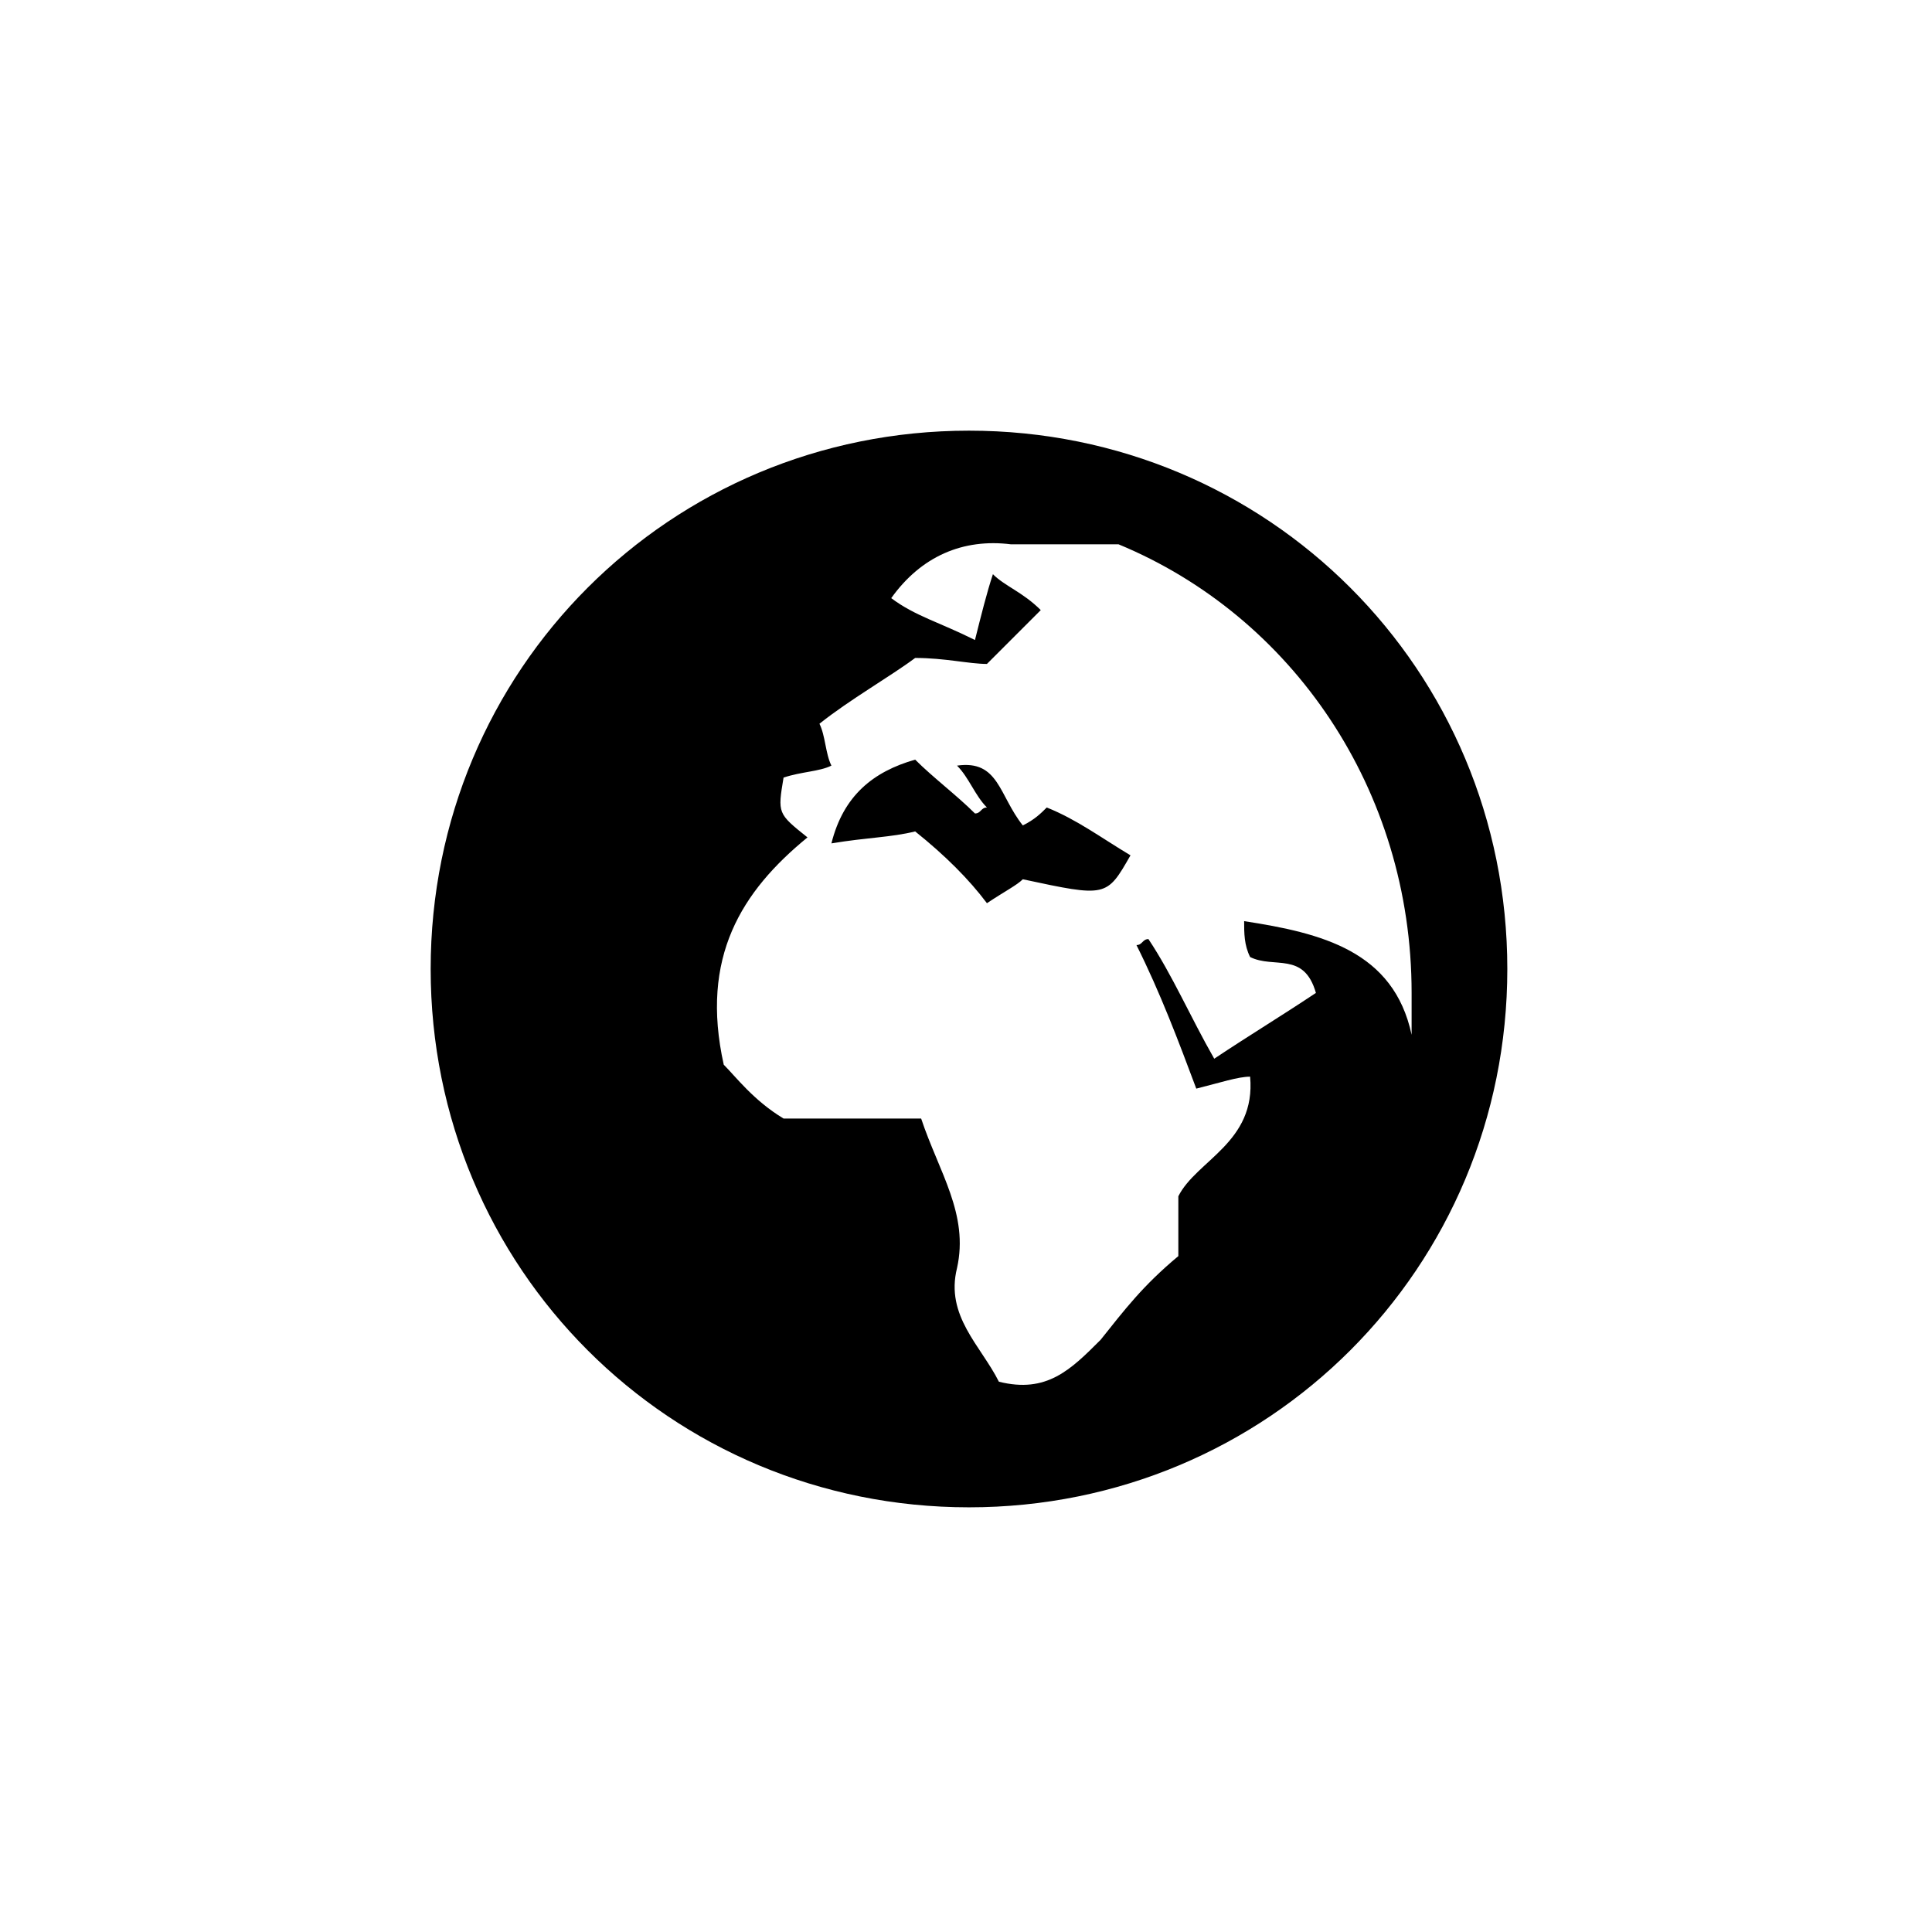 <svg version="1.1" xmlns="http://www.w3.org/2000/svg" xmlns:xlink="http://www.w3.org/1999/xlink" x="0px" y="0px"
	 viewBox="0 0 32.3 32.3" enable-background="new 0 0 32.3 32.3" xml:space="preserve">
<path id="globe" d="M16.2,7.2c-5,0-9,4-9,9s4,9,9,9s9-4,9-9S21.2,7.2,16.2,7.2z M20.8,15.4c0,0.2,0,0.4,0.1,0.6c0.4,0.2,0.9-0.1,1.1,0.6
	c-0.6,0.4-1.1,0.7-1.7,1.1c-0.4-0.7-0.7-1.4-1.1-2c-0.1,0-0.1,0.1-0.2,0.1c0.4,0.8,0.7,1.6,1,2.4c0.4-0.1,0.7-0.2,0.9-0.2
	c0.1,1.1-0.9,1.4-1.2,2v1c-0.6,0.5-0.9,0.9-1.3,1.4c-0.5,0.5-0.9,0.9-1.7,0.7c-0.3-0.6-0.9-1.1-0.7-1.9c0.2-0.9-0.3-1.6-0.6-2.5
	h-2.3c-0.5-0.3-0.8-0.7-1-0.9c-0.4-1.8,0.3-2.9,1.4-3.8c-0.5-0.4-0.5-0.4-0.4-1c0.3-0.1,0.6-0.1,0.8-0.2c-0.1-0.2-0.1-0.5-0.2-0.7
	c0.5-0.4,1.2-0.8,1.6-1.1c0.5,0,0.9,0.1,1.2,0.1c0.3-0.3,0.6-0.6,0.9-0.9c-0.3-0.3-0.6-0.4-0.8-0.6c-0.1,0.3-0.2,0.7-0.3,1.1
	c-0.6-0.3-1-0.4-1.4-0.7c0.5-0.7,1.2-1,2-0.9c0.6,0,1.1,0,1.8,0c2.9,1.2,4.9,4.1,4.9,7.5c0,0.2,0,0.4,0,0.7
	C23.3,15.9,22.1,15.6,20.8,15.4z M17.1,13.8c-0.4-0.5-0.4-1.1-1.1-1c0.2,0.2,0.3,0.5,0.5,0.7c-0.1,0-0.1,0.1-0.2,0.1
	c-0.3-0.3-0.7-0.6-1-0.9c-0.7,0.2-1.2,0.6-1.4,1.4c0.6-0.1,1-0.1,1.4-0.2c0.5,0.4,0.9,0.8,1.2,1.2c0.3-0.2,0.5-0.3,0.6-0.4
	c1.4,0.3,1.4,0.3,1.8-0.4c-0.5-0.3-0.9-0.6-1.4-0.8C17.4,13.6,17.3,13.7,17.1,13.8z"/>
</svg>

